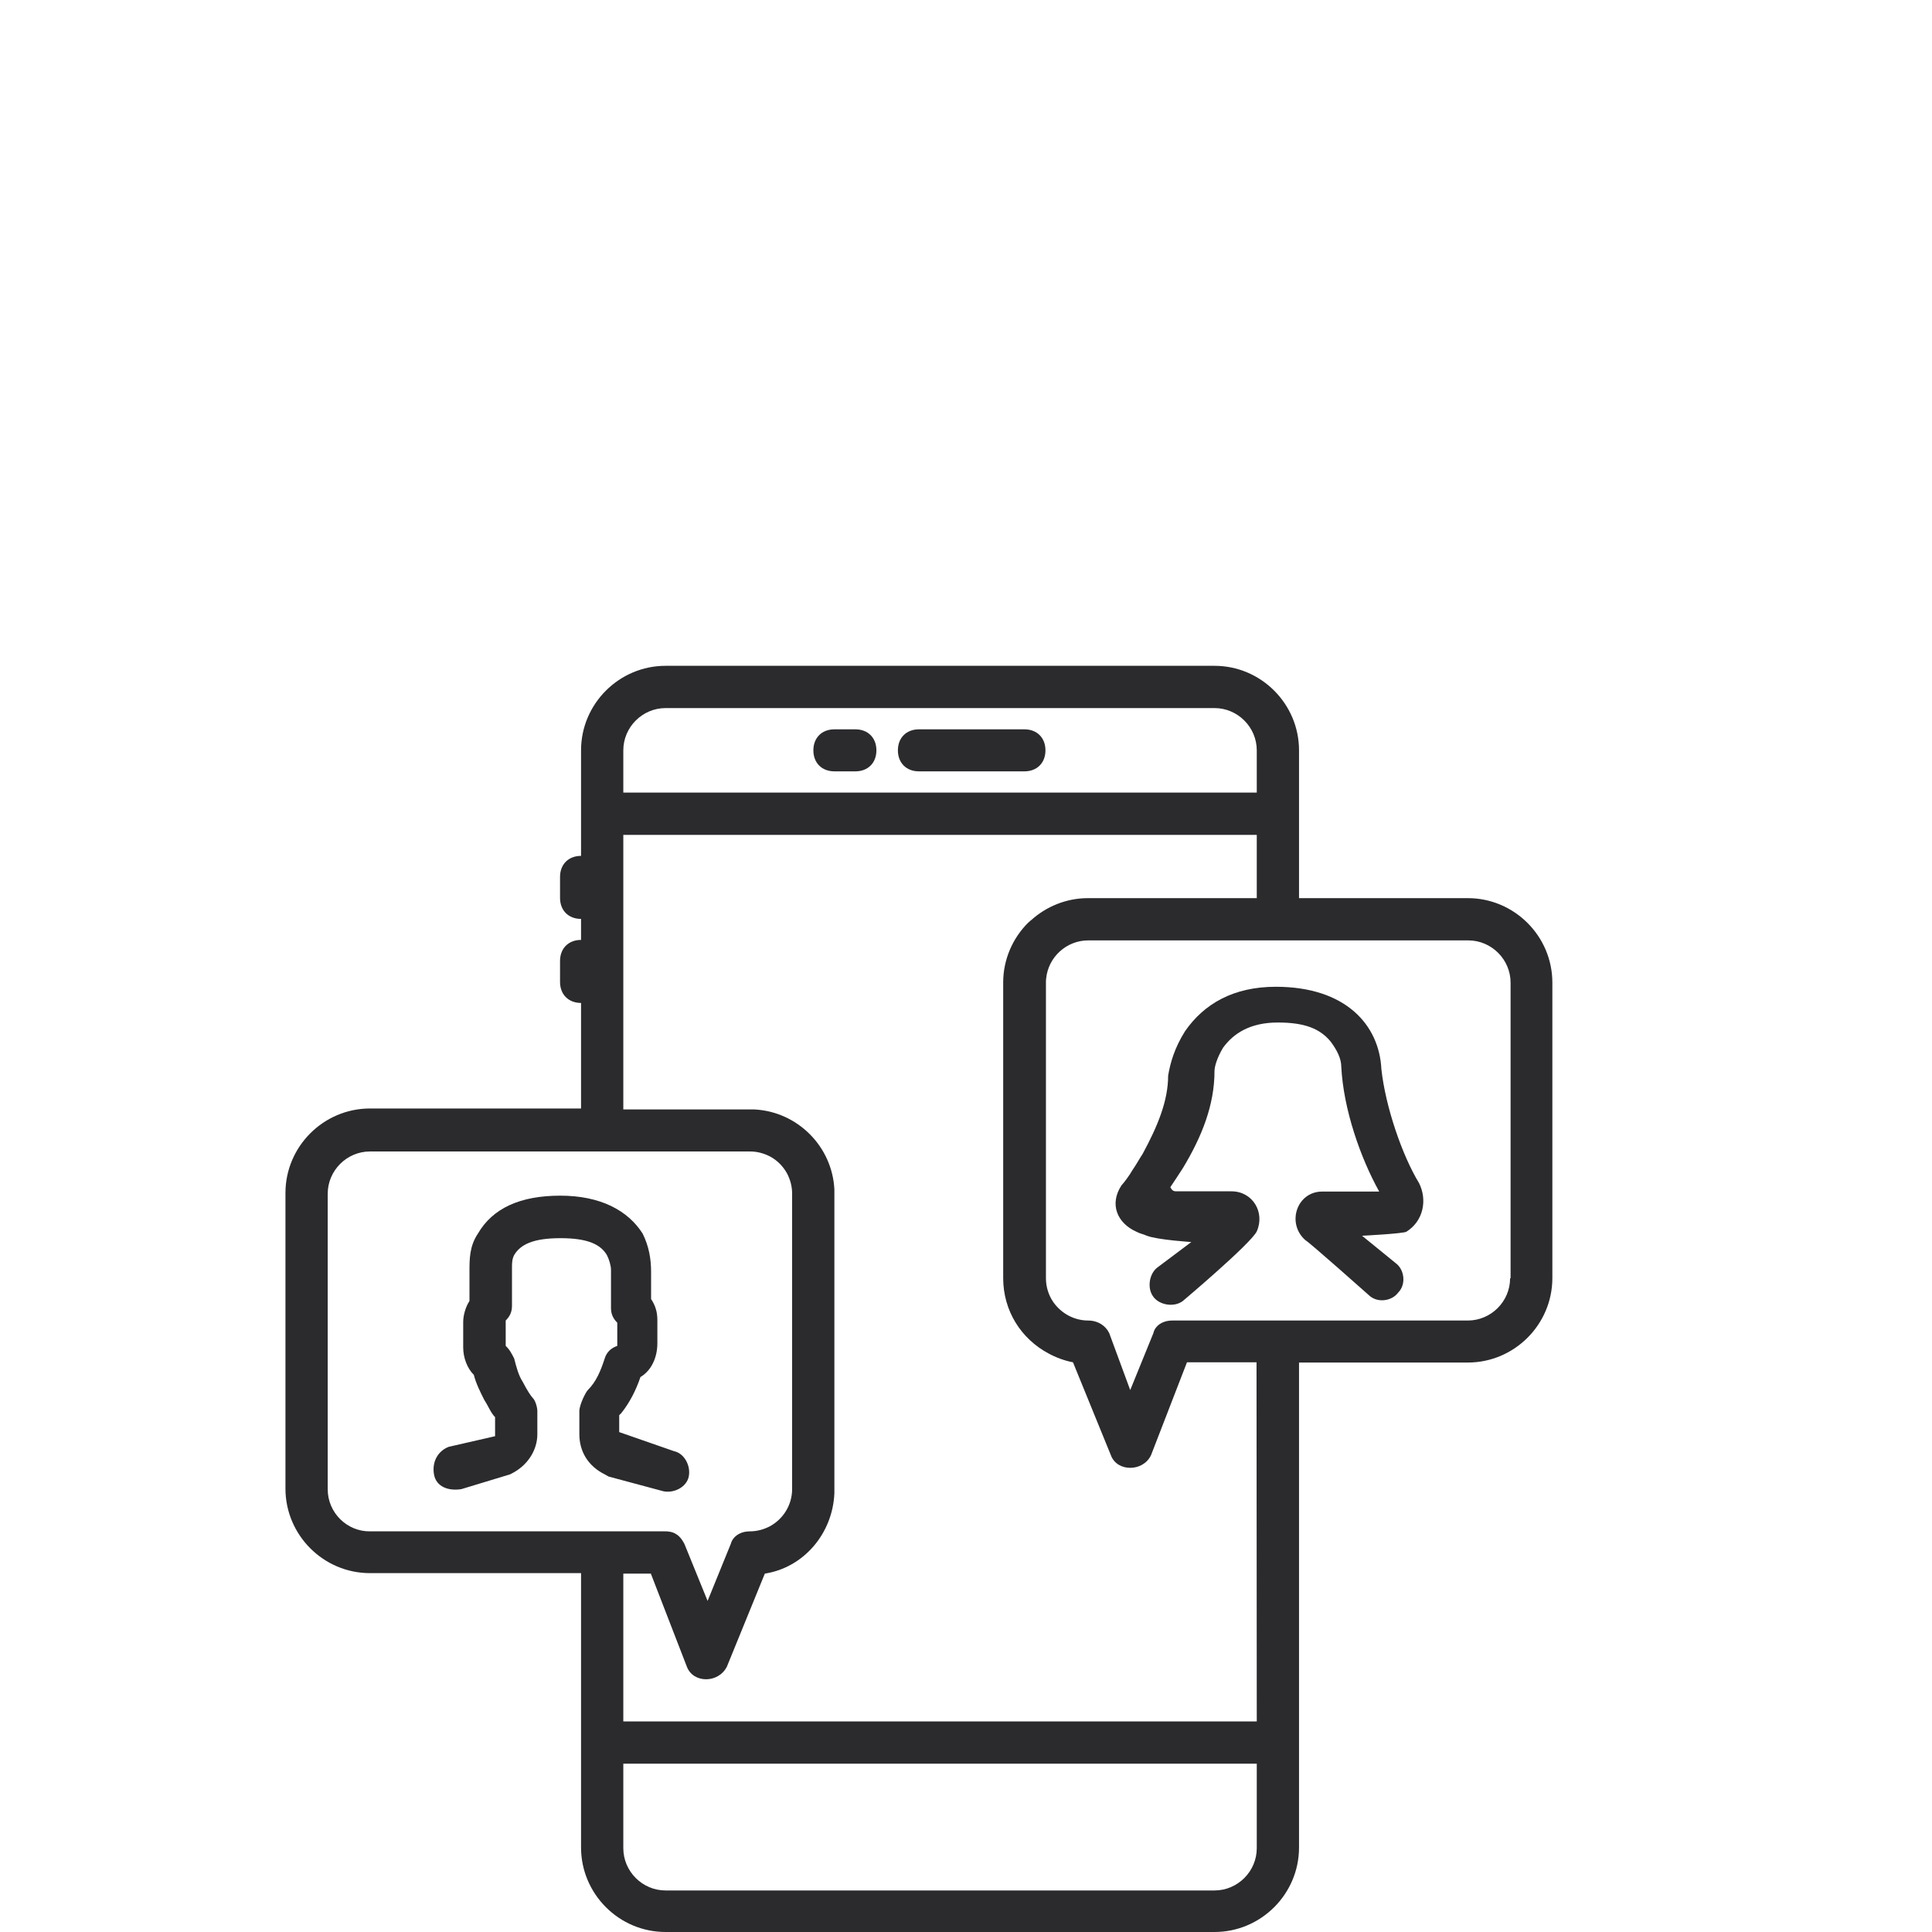 <?xml version="1.0" encoding="utf-8"?>
<!-- Generator: Adobe Illustrator 25.2.1, SVG Export Plug-In . SVG Version: 6.00 Build 0)  -->
<svg version="1.1" id="Layer_1" xmlns="http://www.w3.org/2000/svg" xmlns:xlink="http://www.w3.org/1999/xlink" x="0px" y="0px"
	 viewBox="0 0 800 800" style="enable-background:new 0 0 800 800;" xml:space="preserve">
<style type="text/css">
	.st0{fill:none;}
	.st1{fill:#2B2A2D;}
</style>
<rect class="st0" width="800" height="800"/>
<g>
	<path class="st1" d="M380.5,319.4h43.7c5.2,0,8.7-3.5,8.7-8.7c0-5.2-3.5-8.7-8.7-8.7h-43.7c-5.2,0-8.7,3.5-8.7,8.7
		C371.8,315.9,375.3,319.4,380.5,319.4z"/>
	<path class="st1" d="M345.5,319.4h8.7c5.2,0,8.7-3.5,8.7-8.7c0-5.2-3.5-8.7-8.7-8.7h-8.7c-5.2,0-8.7,3.5-8.7,8.7
		C336.8,315.9,340.3,319.4,345.5,319.4z"/>
	<path class="st1" d="M607.8,371.9h-69.9v-35v-26.2c0-19.2-15.7-35-35-35H275.6c-19.2,0-35,15.7-35,35v26.2v17.5
		c-5.2,0-8.7,3.5-8.7,8.7v8.7c0,5.2,3.5,8.7,8.7,8.7v8.7c-5.2,0-8.7,3.5-8.7,8.7v8.7c0,5.2,3.5,8.7,8.7,8.7V459h-87.4
		c-19.2,0-35,15.7-35,35v122.4c0,19.2,15.7,35,35,35h87.4v69.9V765c0,19.2,15.7,35,35,35h227.3c19.2,0,35-15.7,35-35v-43.7V564.2
		h69.9c19.2,0,35-15.7,35-35V406.9C642.8,387.6,627,371.9,607.8,371.9z M275.6,293.2h227.3c9.6,0,17.5,7.9,17.5,17.5v17.5H258.1
		v-17.5C258.1,301.1,266,293.2,275.6,293.2z M135.7,616.7V494.3c0-9.6,7.9-17.5,17.5-17.5h96.2h61.2c3,0,5.8,0.8,8.3,2.1
		c3,1.6,5.4,4.1,7,7c1.3,2.5,2.1,5.3,2.1,8.3v122.4c0,6.6-3.7,12.4-9.2,15.4c-2.5,1.3-5.3,2.1-8.3,2.1c-1.5,0-3.1,0.3-4.4,1
		c-1.7,0.9-3,2.3-3.5,4.2l-9.6,23.6l-9.6-23.6c-0.7-1.3-1.4-2.4-2.3-3.2c-0.3-0.3-0.6-0.5-0.9-0.7c-1-0.7-2.1-1.1-3.3-1.2
		c-0.4-0.1-0.8-0.1-1.3-0.1h-26.2h-96.2C143.6,634.2,135.7,626.3,135.7,616.7z M502.9,782.8H275.6c-9.6,0-17.5-7.9-17.5-17.5v-35
		h262.3v35C520.4,774.9,512.5,782.8,502.9,782.8z M520.4,712.8H258.1v-61.2h11.4l14.9,38.5c2.6,7,13.1,7,16.6,0l15.7-38.5
		c16.1-2.5,28.1-16.6,28.8-33.3c0-0.5,0-1.1,0-1.6V494.3c0-0.6,0-1.2,0-1.8c-0.9-17.8-15.3-32.2-33.1-33.1c-0.6,0-1.2,0-1.8,0l0,0
		h-52.5V345.7h262.3v26.2h-69.9c-9,0-17.3,3.5-23.5,9.1c-0.1,0.1-0.2,0.2-0.3,0.2c-0.3,0.3-0.6,0.6-1,0.9
		c-6.3,6.3-10.3,15.1-10.3,24.7v122.4c0,13.7,7.5,25.2,18.7,31.2c3.1,1.7,6.6,3,10.2,3.7l15.7,38.5c1.3,3.5,4.6,5.2,8,5.2
		s6.9-1.7,8.6-5.2l14.9-38.5h28.8L520.4,712.8L520.4,712.8z M625.3,529.3L625.3,529.3c0,9.6-7.9,17.5-17.5,17.5h-78.7l0,0h-43.7
		c-3.1,0-6.1,1.3-7.4,4c-0.2,0.4-0.3,0.8-0.4,1.2l-9.6,23.6l-8.7-23.6c-0.2-0.4-0.5-0.8-0.7-1.2c-1.9-2.7-4.9-4-8-4
		c-6,0-11.3-3.1-14.5-7.7c-1.9-2.8-3-6.2-3-9.8V406.9c0-0.6,0-1.2,0.1-1.8c0.9-8.8,8.4-15.7,17.4-15.7h78.7H608
		c9.6,0,17.5,7.9,17.5,17.5v122.4H625.3z"/>
	<path class="st1" d="M252,611.4l22.7,6.1c4.4,0.9,9.6-1.7,10.5-6.1c0.9-4.4-1.8-9.6-6.1-10.5l-22.7-7.9v-7l0.9-0.9
		c3.5-4.4,6.1-9.6,7.9-14.9c4.4-2.6,7-7.9,7-14v-9.6c0-3.5-0.9-6.1-2.6-8.7v-11.4c0-5.2-0.9-10.5-3.5-15.7
		c-6.1-9.6-17.5-15.7-34.1-15.7s-28,5.2-34.1,15.7c-3.5,5.2-3.5,10.5-3.5,15.7v12.2c-1.7,2.6-2.6,6.1-2.6,8.7v10.5
		c0,4.4,1.7,8.7,4.4,11.4c0.9,3.5,2.6,7,4.4,10.5c1.7,2.6,2.6,5.2,4.4,7v7c0,0,0,0,0,0.9l-19.2,4.4c-4.4,1.7-7,6.1-6.1,11.4
		c0.9,5.2,6.1,7,11.4,6.1l20.1-6.1l1.7-0.9c6.1-3.5,9.6-9.6,9.6-15.7v-9.6c0-1.7-0.9-4.4-1.7-5.2c-0.9-0.9-2.6-3.5-4.4-7
		c-1.7-2.6-2.6-6.1-3.5-9.6c-0.9-1.7-1.7-3.5-3.5-5.2v-10.5c1.7-1.7,2.6-3.5,2.6-6.1v-14.9v-0.9c0-1.7,0-3.5,0.9-5.2
		c2.6-4.4,7.9-7,19.2-7s16.6,2.6,19.2,7c0.9,1.7,1.7,4.4,1.7,6.1v0.9v14.9c0,2.6,0.9,4.4,2.6,6.1v9.6c-2.6,0.9-4.4,2.6-5.2,5.2
		c-1.7,5.2-3.5,9.6-7,13.1c-0.9,0.9-3.5,6.1-3.5,8.7v9.6c0,7,3.5,13.1,10.5,16.6L252,611.4z"/>
	<path class="st1" d="M572,442.7c-0.9-18.4-14.9-34.1-43.7-34.1c-17.5,0-29.7,7-37.6,18.4c-4.4,7-6.1,13.1-7,18.4
		c0,10.5-4.4,21-10.5,32.3c-1.7,2.6-2.6,4.4-4.4,7c-0.9,1.7-3.5,5.2-4.4,6.1c-5.2,7.9-1.7,15.7,6.1,19.2c1.7,0.9,2.6,0.9,4.4,1.7
		c4.4,1.7,18.4,2.6,18.4,2.6l-14,10.5c-3.5,2.6-4.4,8.7-1.7,12.2c2.6,3.5,8.7,4.4,12.2,1.7c0,0,28-23.6,30.6-28.8
		c3.5-7.9-1.7-16.6-10.5-16.6h-21c0,0-0.9,0-1.7,0c-0.9,0-1.7,0-2.6-1.7c1.7-2.6,3.5-5.2,5.2-7.9c7.9-13.1,13.1-26.2,13.1-40.2
		c0-1.7,0.9-5.2,3.5-9.6c4.4-6.1,11.4-10.5,22.7-10.5s17.5,2.6,21.9,7.9c2.6,3.5,4.4,7,4.4,10.5c0.9,17.5,7.9,37.6,15.7,51.6h-0.9
		h-1.7h-21c-10.5,0-14.9,13.1-7,20.1c1.7,0.9,26.2,22.7,26.2,22.7c3.5,3.5,9.6,2.6,12.2-0.9c3.5-3.5,2.6-9.6-0.9-12.2l-14-11.4
		c0,0,17.5-0.9,18.4-1.7c7-4.4,8.7-13.1,5.2-20.1C580.7,478.6,573.7,458.4,572,442.7z"/>
</g>
</svg>

